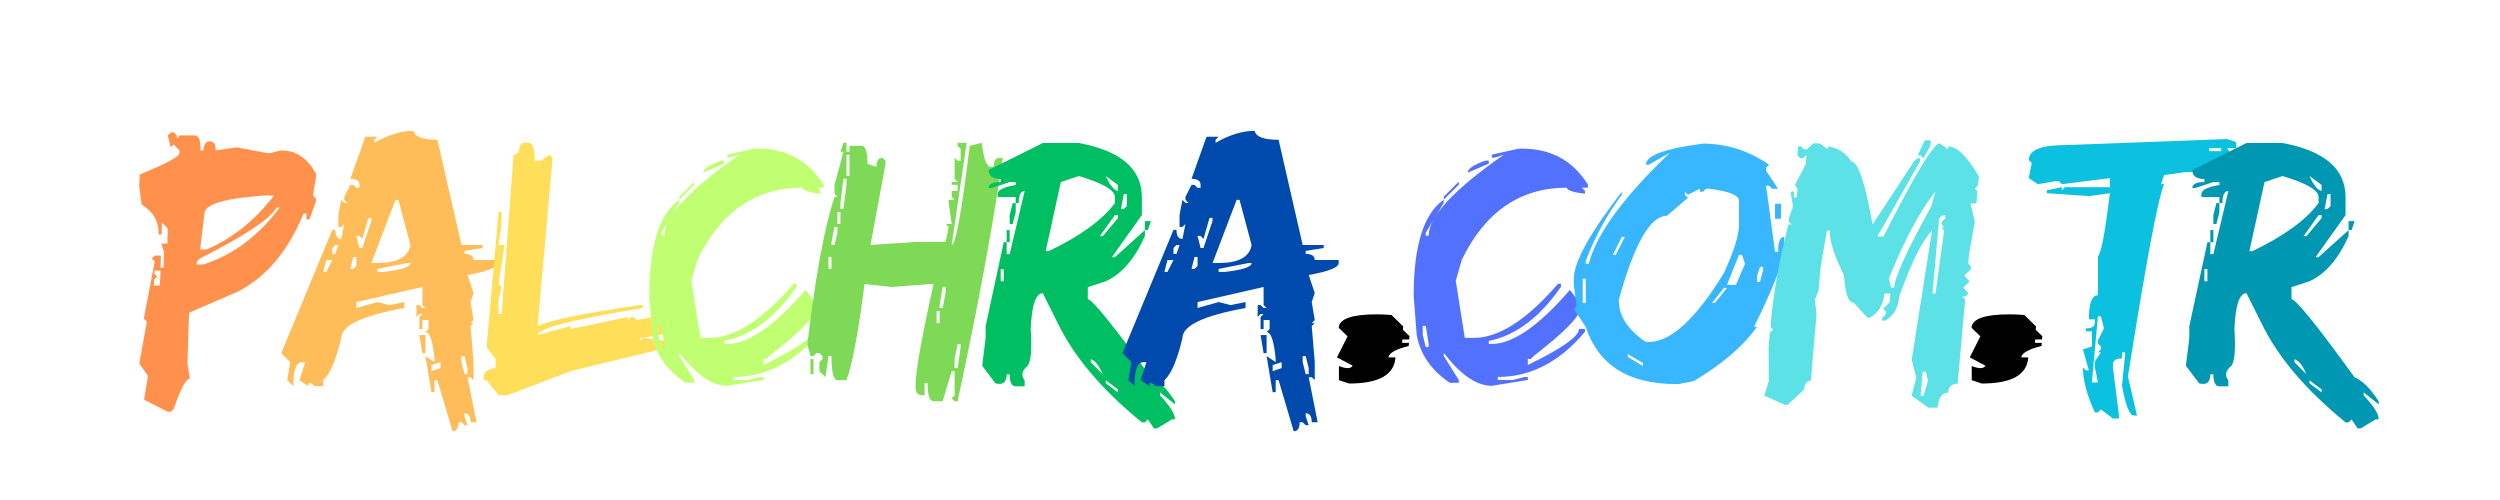<svg version="1.0" preserveAspectRatio="xMidYMid meet" height="100" viewBox="0 0 375 75" zoomAndPan="magnify" width="500" xmlns:xlink="http://www.w3.org/1999/xlink" xmlns="http://www.w3.org/2000/svg"><defs><g></g></defs><rect fill-opacity="1" height="90" y="-7.5" fill="#ffffff" width="450" x="-37.5"></rect><rect fill-opacity="1" height="90" y="-7.5" fill="#ffffff" width="450" x="-37.5"></rect><g fill-opacity="1" fill="#ff914d"><g transform="translate(20.664, 56.997)"><g><path d="M 5.438 -37.141 L 5.859 -36.688 L 5.859 -36.234 L 6.312 -36.688 L 8.562 -36.688 C 9.164 -36.688 9.445 -35.938 9.406 -34.438 L 9.859 -34.438 C 9.898 -35.344 10.219 -35.797 10.812 -35.797 C 11.414 -35.797 11.703 -35.344 11.672 -34.438 L 14.844 -34.891 L 19.672 -33.984 L 21.469 -34.438 C 23.77 -34.438 25.539 -33.234 26.781 -30.828 L 26.297 -27.672 L 26.719 -27.234 L 26.719 -26.781 L 25.75 -24.078 L 25.297 -24.078 L 25.312 -24.969 L 24.875 -24.969 C 22.539 -19.312 19.25 -15.406 15 -13.25 L 7.688 -10.094 L 7.453 -2.438 L 7.828 -0.188 C 7.223 -0.188 6.414 1.316 5.406 4.328 L 4.953 4.766 L 4.5 4.766 L 0.953 2.969 L 1.531 -0.641 L 0.234 -2.438 L 1.359 -8.75 L 0.906 -9.203 L 2.547 -17.766 L 2.094 -18.219 L 2.578 -18.672 L 3.469 -18.672 L 3.422 -16.859 L 3.875 -16.859 L 3.953 -19.109 L 3.547 -20.469 L 4.453 -20.469 L 4.5 -22.719 L 3.625 -23.625 L 3.578 -21.812 L 3.125 -21.812 C 3.195 -23.727 2.348 -25.234 0.578 -26.328 L 0.219 -29.031 L 0.297 -30.828 C 4.234 -32.441 6.211 -33.492 6.234 -33.984 L 6.25 -34.438 L 5.375 -35.344 L 4.938 -34.891 L 4.5 -36.688 L 4.984 -37.141 Z M 9.359 -19.562 L 10.266 -19.562 C 14.129 -21.188 17.52 -23.891 20.438 -27.672 L 19.094 -27.672 C 13.062 -27.266 10.031 -26.363 10 -24.969 Z M 20.844 -25.875 C 19.883 -24.176 16.039 -21.625 9.312 -18.219 L 8.859 -17.766 L 8.859 -17.312 L 9.75 -17.312 C 14.188 -18.676 18.035 -21.531 21.297 -25.875 Z M 2.516 -16.406 L 2.484 -15.953 L 2.922 -15.516 L 2.469 -15.062 L 2.406 -14.156 L 3.312 -14.156 L 3.422 -16.406 Z M 2.516 -16.406"></path></g></g></g><g fill-opacity="1" fill="#ffbd59"><g transform="translate(44.065, 56.997)"><g><path d="M 17.953 -37.375 C 18.141 -36.477 19.336 -36.031 21.547 -36.031 L 25.156 -20.25 L 28.312 -20.25 L 28.312 -19.797 L 25.609 -19.359 L 25.609 -18.906 C 26.516 -18.906 26.969 -18.602 26.969 -18 L 30.562 -18 L 30.562 -17.547 C 30.562 -16.879 29.062 -16.281 26.062 -15.75 L 26.969 -13.047 L 26.516 -11.688 L 26.969 -8.984 L 26.516 -8.531 L 26.969 -8.531 L 26.516 -8.094 L 26.969 -2.672 L 26.969 0.031 L 26.516 -0.422 L 26.062 -0.422 L 27.406 6.344 L 26.516 6.344 C 26.516 5.438 26.211 4.984 25.609 4.984 L 25.609 5.438 L 26.062 6.781 L 25.609 6.781 L 25.156 6.344 L 24.703 6.344 C 24.703 7.238 24.406 7.688 23.812 7.688 L 21.547 0.031 L 21.109 0.031 L 21.109 1.828 L 20.656 1.828 L 19.75 -3.578 L 21.109 -2.672 L 21.109 -3.125 C 20.859 -5.832 20.406 -7.188 19.75 -7.188 L 20.203 -7.641 L 20.203 -8.984 L 19.297 -8.984 L 19.297 -7.641 L 18.844 -7.641 L 18.844 -9.438 L 19.297 -9.891 L 18.844 -9.891 L 18.406 -9.438 L 18.406 -11.234 L 18.844 -11.234 L 19.297 -10.797 L 19.75 -10.797 L 19.297 -11.234 L 19.297 -13.953 L 9.391 -11.688 L 9.391 -10.797 L 12.547 -11.688 L 14.344 -11.234 L 16.594 -11.688 L 16.594 -10.797 C 10.281 -9.66 7.125 -8.156 7.125 -6.281 C 6.332 -2.977 5.43 -0.875 4.422 0.031 L 4.422 0.922 L 3.078 0.922 L 2.625 0.484 L 2.172 0.484 L 2.172 0.922 L 0.828 0.031 L 1.719 -2.672 L 1.266 -2.672 C 0.367 -2.672 -0.078 -1.473 -0.078 0.922 L -0.984 0.031 L -0.531 -2.672 L -1.875 -4.031 L 5.781 -22.516 L 6.234 -22.516 C 6.234 -21.609 6.531 -21.156 7.125 -21.156 L 7.578 -23.406 L 7.125 -22.953 L 6.688 -22.953 L 6.688 -24.766 L 7.125 -27.016 L 7.578 -26.562 L 8.031 -26.562 L 7.578 -27.016 L 7.578 -27.469 L 8.484 -29.266 L 8.938 -29.266 L 9.391 -28.812 L 9.844 -28.812 L 9.844 -29.266 C 9.844 -29.867 9.391 -30.172 8.484 -30.172 L 10.734 -36.484 L 12.547 -36.484 L 12.094 -36.031 L 12.094 -35.578 C 14.176 -36.773 16.129 -37.375 17.953 -37.375 Z M 15.25 -27.016 L 11.641 -17.547 L 12.547 -17.547 C 15.547 -17.547 17.195 -18.445 17.5 -20.25 L 15.688 -27.016 Z M 11.188 -24.312 L 10.281 -21.156 L 9.844 -21.609 L 9.391 -21.609 L 9.844 -19.797 L 10.281 -19.797 L 11.641 -23.859 L 11.641 -24.312 Z M 6.234 -20.25 L 5.781 -19.797 L 5.781 -18.906 L 6.234 -18.906 L 6.688 -20.25 Z M 8.938 -18.453 L 8.484 -16.656 L 8.938 -16.656 L 9.391 -17.094 L 9.391 -18.453 Z M 4.875 -18 L 4.422 -16.203 L 4.875 -16.203 L 5.781 -18 Z M 12.547 -16.656 L 12.547 -16.203 L 13.438 -16.203 C 16.145 -16.504 17.5 -16.953 17.5 -17.547 L 17.047 -17.547 Z M 18.844 -6.734 L 19.75 -6.734 L 19.75 -4.031 L 19.297 -4.031 Z M 25.156 -3.578 L 25.156 -2.672 L 25.609 -0.875 L 26.062 -0.875 L 26.062 -1.781 L 25.609 -3.578 Z M 20.656 -2.234 L 20.656 -1.328 L 22 -1.781 L 22 -2.672 Z M 20.656 -2.234"></path></g></g></g><g fill-opacity="1" fill="#ffde59"><g transform="translate(72.348, 56.997)"><g><path d="M 6.953 -35.578 C 7.547 -35.578 7.844 -34.676 7.844 -32.875 L 8.75 -32.875 L 10.094 -33.781 L 10.547 -33.328 L 8.297 -8.094 C 10.203 -8.988 15.312 -10.035 23.625 -11.234 L 24.078 -11.234 L 24.078 -10.797 C 13.555 -9.078 8.297 -7.723 8.297 -6.734 L 13.25 -8.094 L 13.25 -7.641 L 21.812 -9.438 L 21.812 -8.984 L 22.266 -9.438 L 22.719 -9.438 L 23.172 -8.984 L 25.422 -9.438 L 27.234 -9.438 L 30.391 -8.984 L 30.391 -8.531 C 30.391 -7.633 28.133 -6.883 23.625 -6.281 L 23.625 -5.828 L 24.078 -6.281 L 24.531 -6.281 L 27.672 -5.828 L 28.125 -6.281 L 28.125 -4.938 L 13.25 -1.328 L 3.797 2.281 L 2.438 2.281 L 0.641 0.031 L 0.188 0.031 L 0.188 -0.422 C 0.188 -1.18 0.785 -1.633 1.984 -1.781 L 1.984 -3.125 L 0.641 -4.938 L 2.438 -25.219 L 2.891 -25.219 L 2.891 -23.406 L 2.438 -20.25 L 3.344 -20.25 L 2.438 -14.391 L 2.891 -13.953 L 2.438 -12.141 L 2.438 -9.891 L 2.891 -9.891 L 4.688 -33.781 C 5.289 -33.781 5.594 -34.227 5.594 -35.125 L 6.047 -35.578 Z M 6.953 -35.578"></path></g></g></g><g fill-opacity="1" fill="#c1ff72"><g transform="translate(96.97, 56.997)"><g><path d="M 16.203 -34.703 L 16.656 -34.703 C 21.02 -34.703 24.32 -32.898 26.562 -29.297 L 26.562 -28.844 L 25.656 -28.844 L 26.109 -28.391 L 26.109 -27.938 C 24.305 -28.156 23.406 -28.457 23.406 -28.844 C 16.395 -28.844 11.141 -25.238 7.641 -18.031 L 6.734 -14.875 L 8.094 -6.312 L 9.438 -6.312 C 13.188 -6.312 17.395 -9.016 22.062 -14.422 L 22.516 -14.422 L 22.516 -13.969 C 19.305 -9.352 15.695 -6.648 11.688 -5.859 L 11.688 -5.406 L 12.141 -5.406 C 15.285 -5.406 19.191 -8.109 23.859 -13.516 L 25.219 -11.719 L 25.219 -10.359 C 25.219 -9.391 22.961 -7.141 18.453 -3.609 L 18 -3.156 L 17.547 -3.156 L 17.547 -2.25 C 22.66 -4.738 25.219 -6.539 25.219 -7.656 L 26.109 -7.656 L 26.109 -7.219 C 22.328 -2.707 17.973 -0.453 13.047 -0.453 L 13.047 0 L 15.297 0 L 17.094 -0.453 L 17.547 -0.453 L 17.547 0 L 12.141 0.875 C 9.859 0.875 7.457 -0.77 4.938 -4.062 L 4.938 -3.609 L 7.188 0 L 7.188 0.422 L 5.828 0.422 C 3.035 -1.484 1.383 -3.879 0.875 -6.766 L 0.422 -12.625 C 0.422 -20.145 1.926 -24.953 4.938 -27.047 L 4.938 -26.594 L 2.234 -22.078 L 2.234 -21.641 L 2.672 -21.641 C 2.672 -24.492 6.43 -28.547 13.953 -33.797 L 12.594 -33.359 L 12.141 -33.359 L 12.141 -33.797 Z M 11.234 -32.906 L 11.688 -32.906 L 11.688 -32.453 L 8.531 -31.094 C 8.531 -31.695 9.43 -32.301 11.234 -32.906 Z M 7.188 -29.75 L 7.188 -29.297 L 4.938 -27.047 L 4.938 -27.5 Z M 1.781 -8.109 L 1.781 -6.766 L 2.234 -4.953 L 2.672 -4.953 L 2.672 -5.406 L 2.234 -8.109 Z M 1.781 -8.109"></path></g></g></g><g fill-opacity="1" fill="#7ed957"><g transform="translate(120.581, 56.997)"><g><path d="M 5.938 -35.578 L 6.391 -35.578 L 6.391 -34.234 L 6.844 -34.234 L 6.844 -35.125 L 8.641 -35.125 C 9.242 -35.125 9.547 -34.223 9.547 -32.422 L 10.891 -31.969 C 10.891 -32.875 11.191 -33.328 11.797 -33.328 L 12.25 -32.875 L 12.25 -32.422 L 10 -20.25 L 16.75 -20.703 L 21.266 -20.703 L 21.719 -22.953 L 21.266 -23.406 L 22.172 -23.406 L 21.719 -26.562 L 21.719 -27.016 L 22.609 -27.016 L 22.172 -27.469 L 22.172 -28.375 L 23.062 -28.375 L 23.062 -29.266 L 22.172 -29.266 L 22.172 -29.719 L 23.062 -29.719 L 22.609 -30.172 L 22.609 -33.328 L 23.062 -32.875 L 23.516 -32.875 L 23.516 -34.672 L 23.062 -35.125 L 23.062 -35.578 L 24.422 -35.578 L 22.172 -20.25 C 22.766 -20.25 23.664 -25.207 24.875 -35.125 L 26.672 -35.578 C 26.973 -33.172 27.422 -31.969 28.016 -31.969 L 28.469 -31.969 C 28.469 -32.875 28.77 -33.328 29.375 -33.328 L 29.828 -33.328 C 28.328 -22.93 26.07 -10.758 23.062 3.188 L 22.609 3.188 L 22.172 2.734 L 22.609 2.281 L 22.609 -1.328 L 22.172 -1.328 L 20.812 3.188 L 19.453 3.188 C 18.859 3.188 18.562 2.285 18.562 0.484 L 18.109 0.484 L 18.109 2.281 L 17.656 2.281 C 17.051 2.281 16.75 1.828 16.75 0.922 C 16.75 -1.242 17.648 -6.348 19.453 -14.391 L 19.016 -14.391 L 13.156 -13.953 L 9.094 -14.391 C 8.188 -7.18 7.285 -2.375 6.391 0.031 L 5.031 0.031 C 4.438 0.031 4.141 -1.172 4.141 -3.578 L 3.688 -3.578 L 3.234 -0.422 L 2.328 -1.328 L 2.328 -2.672 L 2.781 -3.125 L 2.781 -3.578 L 2.328 -4.031 L 1.875 -4.031 L 1.438 -3.578 L 0.984 -3.578 L 0.531 -5.375 C 1.727 -15.52 3.082 -22.883 4.594 -27.469 L 5.031 -27.469 L 4.594 -27.922 L 4.594 -29.266 L 5.938 -34.234 L 5.484 -34.234 Z M 6.391 -33.781 L 6.391 -30.625 L 6.844 -30.625 L 6.844 -33.781 Z M 5.938 -30.172 L 5.484 -26.562 L 5.484 -25.656 L 5.938 -25.656 L 6.391 -29.266 L 6.391 -30.172 Z M 5.031 -25.219 L 5.031 -23.406 L 5.484 -23.406 L 5.484 -25.219 Z M 4.594 -22.953 L 4.141 -20.703 L 4.141 -20.25 L 4.594 -20.25 L 5.031 -22.062 L 5.031 -22.953 Z M 3.688 -18.453 L 3.688 -16.656 L 4.141 -16.656 L 4.141 -18.453 Z M 20.812 -13.953 L 20.359 -11.234 L 20.359 -10.797 L 20.812 -10.797 L 21.266 -13.047 L 21.266 -13.953 Z M 19.906 -10.344 L 19.906 -8.531 L 20.359 -8.531 L 20.359 -10.344 Z M 23.062 -5.375 L 22.609 -3.125 L 22.609 -1.781 L 23.062 -1.781 L 23.516 -4.938 L 23.516 -5.375 Z M 0.984 -3.125 L 1.438 -3.125 L 1.438 -0.875 L 0.984 -0.875 Z M 0.984 -3.125"></path></g></g></g><g fill-opacity="1" fill="#00bf63"><g transform="translate(146.842, 56.997)"><g><path d="M 9.578 -35.547 L 14.984 -35.547 C 21.285 -34.367 24.438 -31.664 24.438 -27.438 L 24.438 -24.734 L 19.938 -18.422 L 20.391 -18.422 L 24.891 -22.484 L 24.891 -21.578 C 23.359 -18.148 21.406 -15.895 19.031 -14.812 L 16.328 -13.922 L 16.328 -12.109 C 16.984 -12.109 20.141 -8.203 25.797 -0.391 C 26.992 0.098 28.195 1.297 29.406 3.203 L 29.406 3.656 L 27.156 1.859 L 27.156 2.312 C 28.656 3.895 29.406 5.094 29.406 5.906 L 28.953 5.906 L 26.703 7.266 L 26.25 7.266 L 25.344 5.906 L 24.891 6.359 L 24.438 6.359 C 18.438 1.453 14.234 -3.504 11.828 -8.516 L 9.578 -13.016 C 8.516 -13.016 7.91 -11.211 7.766 -7.609 C 7.961 -4.609 7.812 -2.781 7.312 -2.125 C 6.426 -1.395 6.273 -0.672 6.859 0.047 L 6.859 0.953 L 5.516 0.953 C 4.91 0.953 4.609 0.352 4.609 -0.844 L 4.156 -0.844 C 4.156 0.352 3.594 0.801 2.469 0.5 L 0.484 -2.141 L 1 -6.25 L 1 -8.062 L 3.719 -20.672 L 4.156 -20.672 L 4.156 -18.875 L 4.609 -18.875 L 6.859 -28.344 C 6.266 -28.344 5.969 -27.738 5.969 -26.531 L 5.516 -26.531 L 5.516 -27.438 L 2.812 -27.438 L 2.812 -27.891 C 2.812 -28.492 3.711 -28.945 5.516 -29.25 L 5.516 -29.688 L 4.609 -29.688 L 1.906 -28.797 L 1.453 -28.797 C 1.453 -29.391 2.055 -29.688 3.266 -29.688 L 3.266 -30.141 C 2.055 -30.141 1.453 -30.594 1.453 -31.5 Z M 10.016 -19.328 L 10.469 -19.328 C 15.188 -21.586 18.492 -23.988 20.391 -26.531 L 20.391 -27.438 C 20.391 -28.469 18.586 -29.52 14.984 -30.594 L 12.281 -29.688 Z M 19.031 -30.594 C 19.633 -29.227 20.238 -28.477 20.844 -28.344 L 20.844 -29.25 Z M 21.734 -27.891 L 21.297 -25.641 L 21.734 -25.641 L 22.188 -26.094 L 22.188 -27.891 Z M 5.062 -26.531 L 5.516 -26.531 L 5.516 -25.188 L 5.062 -23.391 L 4.609 -23.391 L 4.609 -24.734 Z M 20.391 -24.734 L 18.141 -21.578 L 18.578 -21.578 L 20.844 -24.281 L 20.844 -24.734 Z M 24.891 -23.828 L 25.797 -23.828 L 25.344 -22.484 L 24.891 -22.484 Z M 4.156 -22.484 L 4.609 -22.484 L 4.609 -20.672 L 4.156 -20.672 Z M 3.266 -16.625 L 3.266 -14.812 L 3.719 -14.812 L 3.719 -16.625 Z M 16.781 -3.109 L 16.781 -2.656 L 18.578 -0.844 C 17.992 -2.207 17.395 -2.961 16.781 -3.109 Z M 19.031 0.047 L 19.031 0.5 L 20.844 1.859 L 20.844 1.406 Z M 19.031 0.047"></path></g></g></g><g fill-opacity="1" fill="#004aad"><g transform="translate(170.243, 56.997)"><g><path d="M 17.953 -37.375 C 18.141 -36.477 19.336 -36.031 21.547 -36.031 L 25.156 -20.25 L 28.312 -20.25 L 28.312 -19.797 L 25.609 -19.359 L 25.609 -18.906 C 26.516 -18.906 26.969 -18.602 26.969 -18 L 30.562 -18 L 30.562 -17.547 C 30.562 -16.879 29.062 -16.281 26.062 -15.75 L 26.969 -13.047 L 26.516 -11.688 L 26.969 -8.984 L 26.516 -8.531 L 26.969 -8.531 L 26.516 -8.094 L 26.969 -2.672 L 26.969 0.031 L 26.516 -0.422 L 26.062 -0.422 L 27.406 6.344 L 26.516 6.344 C 26.516 5.438 26.211 4.984 25.609 4.984 L 25.609 5.438 L 26.062 6.781 L 25.609 6.781 L 25.156 6.344 L 24.703 6.344 C 24.703 7.238 24.406 7.688 23.812 7.688 L 21.547 0.031 L 21.109 0.031 L 21.109 1.828 L 20.656 1.828 L 19.75 -3.578 L 21.109 -2.672 L 21.109 -3.125 C 20.859 -5.832 20.406 -7.188 19.75 -7.188 L 20.203 -7.641 L 20.203 -8.984 L 19.297 -8.984 L 19.297 -7.641 L 18.844 -7.641 L 18.844 -9.438 L 19.297 -9.891 L 18.844 -9.891 L 18.406 -9.438 L 18.406 -11.234 L 18.844 -11.234 L 19.297 -10.797 L 19.75 -10.797 L 19.297 -11.234 L 19.297 -13.953 L 9.391 -11.688 L 9.391 -10.797 L 12.547 -11.688 L 14.344 -11.234 L 16.594 -11.688 L 16.594 -10.797 C 10.281 -9.66 7.125 -8.156 7.125 -6.281 C 6.332 -2.977 5.43 -0.875 4.422 0.031 L 4.422 0.922 L 3.078 0.922 L 2.625 0.484 L 2.172 0.484 L 2.172 0.922 L 0.828 0.031 L 1.719 -2.672 L 1.266 -2.672 C 0.367 -2.672 -0.078 -1.473 -0.078 0.922 L -0.984 0.031 L -0.531 -2.672 L -1.875 -4.031 L 5.781 -22.516 L 6.234 -22.516 C 6.234 -21.609 6.531 -21.156 7.125 -21.156 L 7.578 -23.406 L 7.125 -22.953 L 6.688 -22.953 L 6.688 -24.766 L 7.125 -27.016 L 7.578 -26.562 L 8.031 -26.562 L 7.578 -27.016 L 7.578 -27.469 L 8.484 -29.266 L 8.938 -29.266 L 9.391 -28.812 L 9.844 -28.812 L 9.844 -29.266 C 9.844 -29.867 9.391 -30.172 8.484 -30.172 L 10.734 -36.484 L 12.547 -36.484 L 12.094 -36.031 L 12.094 -35.578 C 14.176 -36.773 16.129 -37.375 17.953 -37.375 Z M 15.25 -27.016 L 11.641 -17.547 L 12.547 -17.547 C 15.547 -17.547 17.195 -18.445 17.5 -20.25 L 15.688 -27.016 Z M 11.188 -24.312 L 10.281 -21.156 L 9.844 -21.609 L 9.391 -21.609 L 9.844 -19.797 L 10.281 -19.797 L 11.641 -23.859 L 11.641 -24.312 Z M 6.234 -20.25 L 5.781 -19.797 L 5.781 -18.906 L 6.234 -18.906 L 6.688 -20.25 Z M 8.938 -18.453 L 8.484 -16.656 L 8.938 -16.656 L 9.391 -17.094 L 9.391 -18.453 Z M 4.875 -18 L 4.422 -16.203 L 4.875 -16.203 L 5.781 -18 Z M 12.547 -16.656 L 12.547 -16.203 L 13.438 -16.203 C 16.145 -16.504 17.5 -16.953 17.5 -17.547 L 17.047 -17.547 Z M 18.844 -6.734 L 19.75 -6.734 L 19.75 -4.031 L 19.297 -4.031 Z M 25.156 -3.578 L 25.156 -2.672 L 25.609 -0.875 L 26.062 -0.875 L 26.062 -1.781 L 25.609 -3.578 Z M 20.656 -2.234 L 20.656 -1.328 L 22 -1.781 L 22 -2.672 Z M 20.656 -2.234"></path></g></g></g><g fill-opacity="1" fill="#000000"><g transform="translate(198.527, 56.997)"><g><path d="M 10.203 -9.75 L 11.953 -8.031 L 11.906 -7.531 L 12.891 -6.578 L 12.859 -6.078 L 11.828 -6.078 L 11.797 -5.562 L 12.828 -5.562 L 12.781 -5.109 C 10.801 -4.598 9.789 -4.023 9.75 -3.391 L 10.797 -3.391 C 10.617 -0.773 8.301 0.531 3.844 0.531 L 2.312 0.031 L 2.312 -2.094 C 3.406 -1.656 4.094 -1.672 4.375 -2.141 L 2.016 -3.391 L 3.609 -6.547 L 2.281 -7.828 C 2.363 -9.172 4.254 -9.844 7.953 -9.844 C 8.66 -9.844 9.41 -9.812 10.203 -9.75 Z M 10.203 -9.75"></path></g></g></g><g fill-opacity="1" fill="#5271ff"><g transform="translate(211.629, 56.997)"><g><path d="M 16.203 -34.703 L 16.656 -34.703 C 21.02 -34.703 24.32 -32.898 26.562 -29.297 L 26.562 -28.844 L 25.656 -28.844 L 26.109 -28.391 L 26.109 -27.938 C 24.305 -28.156 23.406 -28.457 23.406 -28.844 C 16.395 -28.844 11.141 -25.238 7.641 -18.031 L 6.734 -14.875 L 8.094 -6.312 L 9.438 -6.312 C 13.188 -6.312 17.395 -9.016 22.062 -14.422 L 22.516 -14.422 L 22.516 -13.969 C 19.305 -9.352 15.695 -6.648 11.688 -5.859 L 11.688 -5.406 L 12.141 -5.406 C 15.285 -5.406 19.191 -8.109 23.859 -13.516 L 25.219 -11.719 L 25.219 -10.359 C 25.219 -9.391 22.961 -7.141 18.453 -3.609 L 18 -3.156 L 17.547 -3.156 L 17.547 -2.25 C 22.66 -4.738 25.219 -6.539 25.219 -7.656 L 26.109 -7.656 L 26.109 -7.219 C 22.328 -2.707 17.973 -0.453 13.047 -0.453 L 13.047 0 L 15.297 0 L 17.094 -0.453 L 17.547 -0.453 L 17.547 0 L 12.141 0.875 C 9.859 0.875 7.457 -0.77 4.938 -4.062 L 4.938 -3.609 L 7.188 0 L 7.188 0.422 L 5.828 0.422 C 3.035 -1.484 1.383 -3.879 0.875 -6.766 L 0.422 -12.625 C 0.422 -20.145 1.926 -24.953 4.938 -27.047 L 4.938 -26.594 L 2.234 -22.078 L 2.234 -21.641 L 2.672 -21.641 C 2.672 -24.492 6.43 -28.547 13.953 -33.797 L 12.594 -33.359 L 12.141 -33.359 L 12.141 -33.797 Z M 11.234 -32.906 L 11.688 -32.906 L 11.688 -32.453 L 8.531 -31.094 C 8.531 -31.695 9.43 -32.301 11.234 -32.906 Z M 7.188 -29.75 L 7.188 -29.297 L 4.938 -27.047 L 4.938 -27.5 Z M 1.781 -8.109 L 1.781 -6.766 L 2.234 -4.953 L 2.672 -4.953 L 2.672 -5.406 L 2.234 -8.109 Z M 1.781 -8.109"></path></g></g></g><g fill-opacity="1" fill="#38b6ff"><g transform="translate(235.24, 56.997)"><g><path d="M 20.203 -35.453 C 23.734 -35.453 27.039 -34.398 30.125 -32.297 L 29.672 -31.844 L 29.672 -31.391 L 31.469 -28.688 L 30.562 -28.688 L 30.125 -29.141 L 29.672 -29.141 L 31.016 -19.219 L 31.469 -19.219 C 31.469 -20.719 31.77 -21.469 32.375 -21.469 L 32.375 -19.672 C 32.375 -17.973 30.867 -14.066 27.859 -7.953 L 28.312 -7.953 C 26.195 -5.035 23.039 -2.332 18.844 0.156 L 16.594 0.609 L 16.141 0.609 C 9.004 0.609 4.5 -2.242 2.625 -7.953 L 0.828 -10.656 L 1.266 -11.109 L 0.828 -14.266 L 0.828 -15.172 C 0.828 -17.66 3.227 -22.016 8.031 -28.234 L 8.031 -27.781 C 5.82 -24.812 4.02 -21.508 2.625 -17.875 L 2.625 -17.422 L 3.078 -17.422 C 4.172 -21.816 8.227 -27.375 15.25 -34.094 L 12.094 -32.297 L 11.641 -32.297 C 11.641 -33.672 14.492 -34.723 20.203 -35.453 Z M 17.953 -27.781 L 17.5 -28.234 L 17.5 -27.781 L 17.953 -27.328 L 14.797 -24.625 C 12.305 -24.625 9.898 -20.422 7.578 -12.016 C 7.578 -9.609 8.93 -7.504 11.641 -5.703 L 12.094 -5.703 C 15.375 -5.703 19.129 -9.156 23.359 -16.062 C 24.859 -19.352 25.609 -21.758 25.609 -23.281 L 25.609 -26.891 C 25.609 -27.711 24.109 -28.312 21.109 -28.688 L 20.656 -28.688 L 20.203 -28.234 L 19.75 -28.234 L 19.75 -28.688 Z M 31.016 -26.438 L 31.922 -26.438 L 31.922 -24.172 L 31.016 -24.172 Z M 8.031 -21.469 L 6.688 -18.766 L 7.125 -18.766 L 8.484 -21.469 Z M 25.609 -18.766 L 23.812 -14.266 L 25.156 -14.266 L 26.516 -17.422 L 26.062 -18.766 Z M 28.766 -16.969 L 28.312 -15.609 L 28.312 -14.719 L 28.766 -14.719 L 29.219 -16.516 L 29.219 -16.969 Z M 2.172 -15.172 L 2.172 -11.562 L 2.625 -11.562 L 2.625 -15.172 Z M 23.359 -13.812 L 21.547 -11.562 L 22 -11.562 L 23.812 -13.812 Z M 8.938 -3.891 L 8.938 -3.453 L 11.188 -2.094 L 11.188 -2.547 Z M 8.938 -3.891"></path></g></g></g><g fill-opacity="1" fill="#5ce1e6"><g transform="translate(264.839, 56.997)"><g><path d="M 23.891 -35.953 L 24.781 -35.953 L 24.703 -35.047 L 23.656 -33.25 L 23.25 -33.703 L 22.797 -33.703 Z M 7.188 -35.5 L 8.094 -35.5 L 9.359 -34.594 L 9.391 -35.047 C 10.992 -34.742 12.133 -33.992 12.812 -32.797 C 13.852 -32.797 14.93 -29.641 16.047 -23.328 L 22.266 -32.797 L 22.75 -33.25 L 23.203 -33.25 L 23.172 -32.797 L 16.781 -21.531 L 17.688 -21.531 C 22.406 -30.844 25.211 -35.5 26.109 -35.5 L 27.391 -34.594 L 27.406 -35.047 C 28.695 -35.047 30.227 -33.547 32 -30.547 L 31.875 -29.188 L 31.391 -28.734 L 31.781 -28.281 L 31.625 -26.484 L 30.734 -26.484 L 31.391 -23.781 L 30.516 -18.828 L 30.391 -17.469 L 30.812 -17.016 L 30.75 -16.562 L 29.797 -15.672 L 30.594 -14.766 L 29.641 -13.859 L 30.438 -12.969 L 29.953 -12.516 L 29.516 -12.516 L 29.938 -12.062 L 28.812 0.562 C 27.914 0.562 27.43 1.008 27.359 1.906 C 26.461 1.906 25.941 2.656 25.797 4.156 L 24.438 4.156 L 21.906 2.359 L 22.594 -0.344 L 21.922 -3.047 L 24.969 -22.422 C 23.469 -20.848 21.828 -17.547 20.047 -12.516 C 19.879 -10.766 19.172 -9.562 17.922 -8.906 L 17.469 -8.906 L 17.5 -9.359 L 18 -9.812 L 18.062 -10.266 L 17.625 -10.703 L 18.609 -11.609 L 18.719 -12.969 L 17.812 -12.969 C 17.688 -11.32 16.977 -10.117 15.688 -9.359 L 15.25 -9.359 L 13.203 -11.609 C 12.41 -11.609 11.93 -12.961 11.766 -15.672 C 10.234 -18.797 9.531 -21.047 9.656 -22.422 L 9.203 -22.422 L 8.266 -17.016 L 7.953 -13.422 L 7.391 -12.062 L 7.641 -9.812 L 6.781 0.109 C 6.188 0.109 5.844 0.555 5.75 1.453 L 3.312 3.719 L 2.859 3.719 L -0.188 2.359 L 0.484 0.109 L 0.453 -4.859 L 0.641 -7.109 L 1.109 -7.562 L 0.719 -8 L 0.766 -8.453 C 1.172 -13.047 2.055 -18.004 3.422 -23.328 L 3.875 -23.328 L 3.453 -23.781 L 3.5 -24.234 L 4.109 -26.031 L 3.797 -27.844 L 3.844 -28.281 L 4.297 -28.281 L 4.219 -27.391 L 4.672 -27.391 L 4.797 -28.734 L 4.375 -29.188 L 6.016 -32.344 L 6.125 -33.703 L 5.625 -33.25 L 5.172 -33.25 L 4.766 -33.703 L 4.875 -35.047 L 5.328 -35.047 L 5.75 -34.594 L 6.203 -34.594 Z M 18.484 -15.219 L 18.828 -13.859 L 19.281 -13.859 C 19.395 -15.473 21.25 -19.531 24.844 -26.031 L 25.484 -28.281 C 23.234 -25.488 20.898 -21.133 18.484 -15.219 Z M 26.516 -24.688 L 26.031 -24.234 L 25.031 -12.969 L 25.484 -12.969 L 26.781 -22.422 L 26.359 -22.875 L 26.797 -22.875 L 26.406 -23.328 L 26.438 -23.781 L 26.938 -24.234 L 26.969 -24.688 Z M 23.562 -1.25 L 23.25 2.359 L 23.703 2.359 L 24.359 0.109 L 24.016 -1.25 Z M 23.562 -1.25"></path></g></g></g><g fill-opacity="1" fill="#000000"><g transform="translate(293.447, 56.997)"><g><path d="M 10.203 -9.75 L 11.953 -8.031 L 11.906 -7.531 L 12.891 -6.578 L 12.859 -6.078 L 11.828 -6.078 L 11.797 -5.562 L 12.828 -5.562 L 12.781 -5.109 C 10.801 -4.598 9.789 -4.023 9.75 -3.391 L 10.797 -3.391 C 10.617 -0.773 8.301 0.531 3.844 0.531 L 2.312 0.031 L 2.312 -2.094 C 3.406 -1.656 4.094 -1.672 4.375 -2.141 L 2.016 -3.391 L 3.609 -6.547 L 2.281 -7.828 C 2.363 -9.172 4.254 -9.844 7.953 -9.844 C 8.66 -9.844 9.41 -9.812 10.203 -9.75 Z M 10.203 -9.75"></path></g></g></g><g fill-opacity="1" fill="#0cc0df"><g transform="translate(306.549, 56.997)"><g><path d="M 27.516 -36.141 L 28.875 -35.688 L 28.875 -34.781 L 27.516 -34.781 L 28.422 -33.438 C 27.766 -31.926 25.359 -31.172 21.203 -31.172 L 18.062 -30.734 L 17.609 -29.375 L 18.062 -29.375 C 17.156 -27.238 15.348 -17.625 12.641 -0.531 L 14 5.328 L 13.547 5.328 C 12.879 5.328 12.281 3.828 11.75 0.828 L 12.203 -3.688 L 12.203 -4.141 L 11.75 -4.141 L 11.75 -3.234 C 10.844 -3.234 10.391 -2.93 10.391 -2.328 L 10.391 -1.875 L 11.297 5.328 L 11.297 5.781 L 10.391 5.781 L 8.594 4.422 L 8.141 4.875 L 7.688 4.875 C 6.488 2.281 5.891 0.031 5.891 -1.875 L 6.344 -1.438 L 6.781 -1.438 L 5.891 -4.594 L 7.234 -5.031 L 7.234 -7.297 L 6.344 -7.297 L 6.344 -7.734 C 7.238 -7.734 7.688 -8.035 7.688 -8.641 L 7.688 -9.094 L 6.781 -9.094 C 6.781 -11.5 7.234 -12.703 8.141 -12.703 L 8.141 -18.562 C 8.617 -18.977 9.219 -22.129 9.938 -28.016 L 6.781 -27.578 L 0.484 -28.016 L 0.484 -28.469 L 2.734 -28.922 L 2.734 -28.469 L 3.188 -28.922 L 9.938 -28.922 L 9.938 -30.281 L 2.734 -29.375 L 2.281 -29.828 L 1.828 -29.828 L -0.875 -29.375 L -2.234 -30.281 L -1.781 -32.531 L -2.234 -32.984 C -2.234 -34.484 -0.426 -35.234 3.188 -35.234 Z M 24.812 -34.781 L 24.812 -34.328 L 26.625 -34.328 L 26.625 -34.781 Z M 8.141 -9.547 L 7.234 0.375 L 8.141 0.375 L 7.688 -1.875 L 7.688 -2.781 L 8.594 -4.141 L 8.141 -4.141 L 8.594 -4.594 L 8.594 -5.031 L 8.141 -5.484 L 8.141 -5.938 L 9.047 -7.734 L 8.594 -9.547 Z M 8.141 -9.547"></path></g></g></g><g fill-opacity="1" fill="#0097b2"><g transform="translate(327.395, 56.997)"><g><path d="M 9.578 -35.547 L 14.984 -35.547 C 21.285 -34.367 24.438 -31.664 24.438 -27.438 L 24.438 -24.734 L 19.938 -18.422 L 20.391 -18.422 L 24.891 -22.484 L 24.891 -21.578 C 23.359 -18.148 21.406 -15.895 19.031 -14.812 L 16.328 -13.922 L 16.328 -12.109 C 16.984 -12.109 20.141 -8.203 25.797 -0.391 C 26.992 0.098 28.195 1.297 29.406 3.203 L 29.406 3.656 L 27.156 1.859 L 27.156 2.312 C 28.656 3.895 29.406 5.094 29.406 5.906 L 28.953 5.906 L 26.703 7.266 L 26.25 7.266 L 25.344 5.906 L 24.891 6.359 L 24.438 6.359 C 18.438 1.453 14.234 -3.504 11.828 -8.516 L 9.578 -13.016 C 8.516 -13.016 7.91 -11.211 7.766 -7.609 C 7.961 -4.609 7.812 -2.781 7.312 -2.125 C 6.426 -1.395 6.273 -0.672 6.859 0.047 L 6.859 0.953 L 5.516 0.953 C 4.91 0.953 4.609 0.352 4.609 -0.844 L 4.156 -0.844 C 4.156 0.352 3.594 0.801 2.469 0.5 L 0.484 -2.141 L 1 -6.25 L 1 -8.062 L 3.719 -20.672 L 4.156 -20.672 L 4.156 -18.875 L 4.609 -18.875 L 6.859 -28.344 C 6.266 -28.344 5.969 -27.738 5.969 -26.531 L 5.516 -26.531 L 5.516 -27.438 L 2.812 -27.438 L 2.812 -27.891 C 2.812 -28.492 3.711 -28.945 5.516 -29.25 L 5.516 -29.688 L 4.609 -29.688 L 1.906 -28.797 L 1.453 -28.797 C 1.453 -29.391 2.055 -29.688 3.266 -29.688 L 3.266 -30.141 C 2.055 -30.141 1.453 -30.594 1.453 -31.5 Z M 10.016 -19.328 L 10.469 -19.328 C 15.188 -21.586 18.492 -23.988 20.391 -26.531 L 20.391 -27.438 C 20.391 -28.469 18.586 -29.52 14.984 -30.594 L 12.281 -29.688 Z M 19.031 -30.594 C 19.633 -29.227 20.238 -28.477 20.844 -28.344 L 20.844 -29.25 Z M 21.734 -27.891 L 21.297 -25.641 L 21.734 -25.641 L 22.188 -26.094 L 22.188 -27.891 Z M 5.062 -26.531 L 5.516 -26.531 L 5.516 -25.188 L 5.062 -23.391 L 4.609 -23.391 L 4.609 -24.734 Z M 20.391 -24.734 L 18.141 -21.578 L 18.578 -21.578 L 20.844 -24.281 L 20.844 -24.734 Z M 24.891 -23.828 L 25.797 -23.828 L 25.344 -22.484 L 24.891 -22.484 Z M 4.156 -22.484 L 4.609 -22.484 L 4.609 -20.672 L 4.156 -20.672 Z M 3.266 -16.625 L 3.266 -14.812 L 3.719 -14.812 L 3.719 -16.625 Z M 16.781 -3.109 L 16.781 -2.656 L 18.578 -0.844 C 17.992 -2.207 17.395 -2.961 16.781 -3.109 Z M 19.031 0.047 L 19.031 0.5 L 20.844 1.859 L 20.844 1.406 Z M 19.031 0.047"></path></g></g></g></svg>